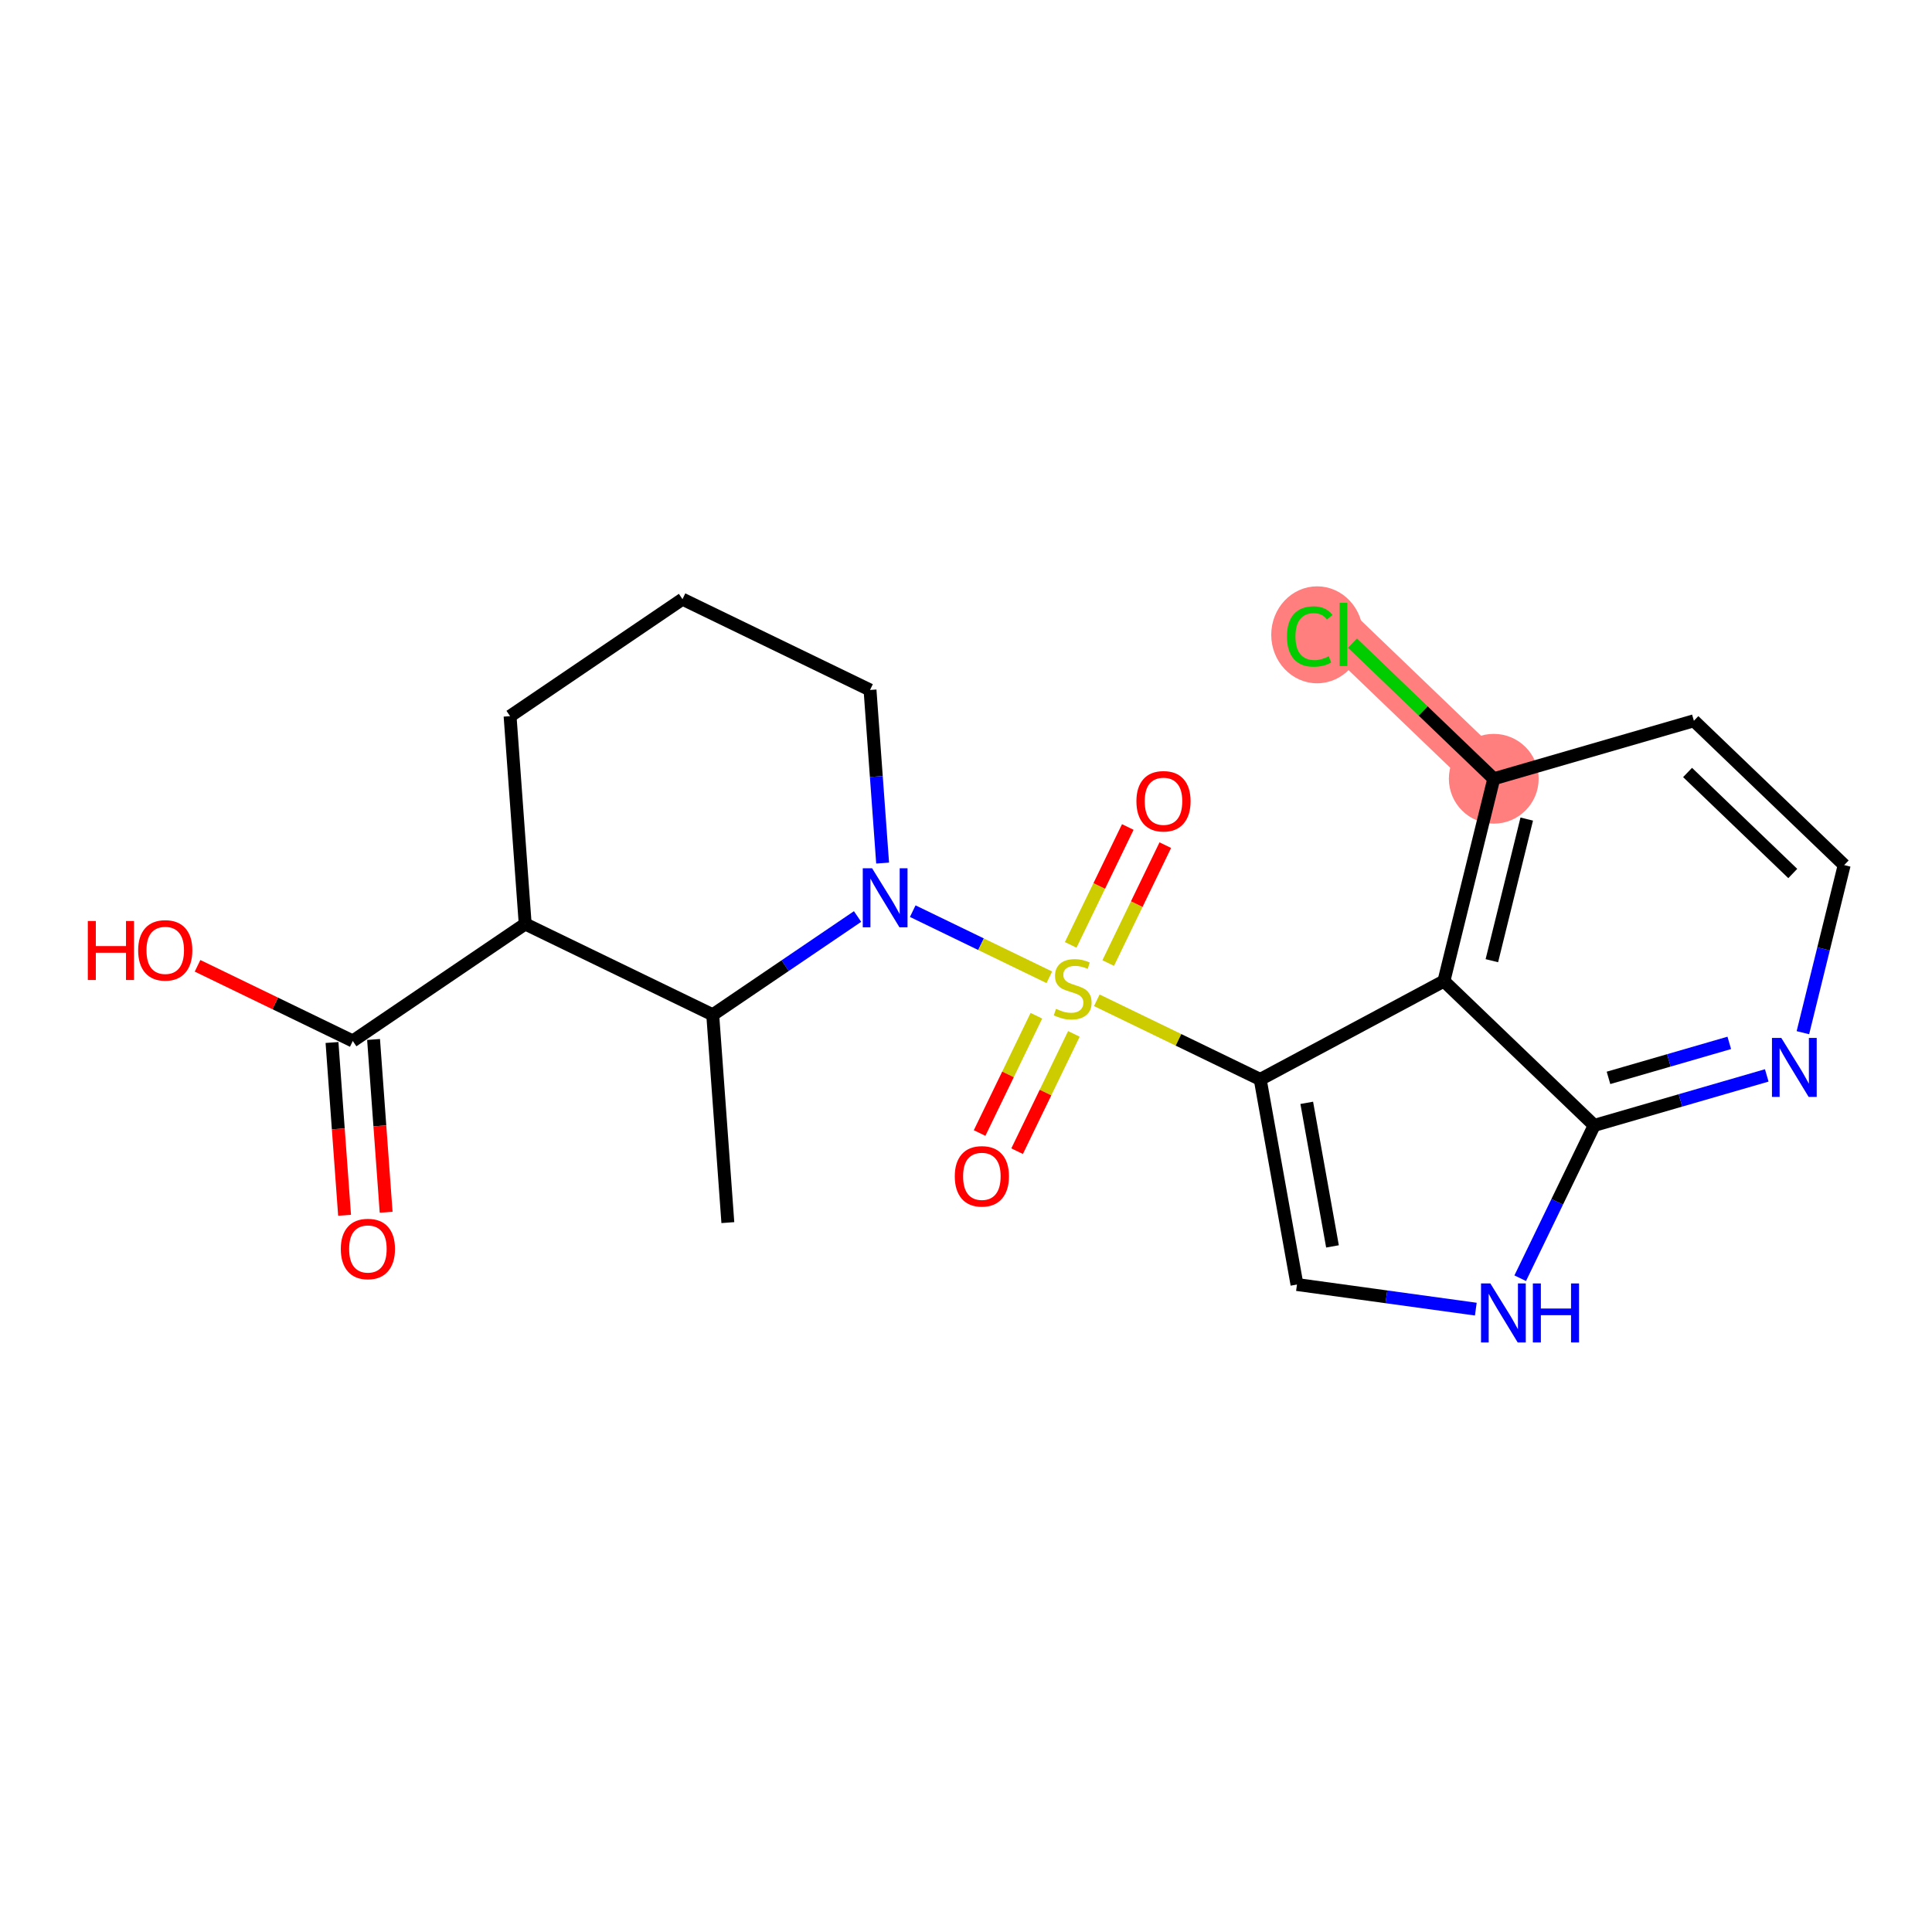 <?xml version='1.0' encoding='iso-8859-1'?>
<svg version='1.1' baseProfile='full'
              xmlns='http://www.w3.org/2000/svg'
                      xmlns:rdkit='http://www.rdkit.org/xml'
                      xmlns:xlink='http://www.w3.org/1999/xlink'
                  xml:space='preserve'
width='300px' height='300px' viewBox='0 0 300 300'>
<!-- END OF HEADER -->
<rect style='opacity:1.0;fill:#FFFFFF;stroke:none' width='300' height='300' x='0' y='0'> </rect>
<rect style='opacity:1.0;fill:#FFFFFF;stroke:none' width='300' height='300' x='0' y='0'> </rect>
<path d='M 231.95,120.926 L 208.612,98.516' style='fill:none;fill-rule:evenodd;stroke:#FF7F7F;stroke-width:6.9px;stroke-linecap:butt;stroke-linejoin:miter;stroke-opacity:1' />
<ellipse cx='231.95' cy='120.926' rx='6.471' ry='6.471'  style='fill:#FF7F7F;fill-rule:evenodd;stroke:#FF7F7F;stroke-width:1.0px;stroke-linecap:butt;stroke-linejoin:miter;stroke-opacity:1' />
<ellipse cx='204.523' cy='98.574' rx='6.626' ry='7.028'  style='fill:#FF7F7F;fill-rule:evenodd;stroke:#FF7F7F;stroke-width:1.0px;stroke-linecap:butt;stroke-linejoin:miter;stroke-opacity:1' />
<path class='bond-0 atom-0 atom-1' d='M 113.02,189.847 L 110.673,157.577' style='fill:none;fill-rule:evenodd;stroke:#000000;stroke-width:2.0px;stroke-linecap:butt;stroke-linejoin:miter;stroke-opacity:1' />
<path class='bond-1 atom-1 atom-2' d='M 110.673,157.577 L 81.552,143.475' style='fill:none;fill-rule:evenodd;stroke:#000000;stroke-width:2.0px;stroke-linecap:butt;stroke-linejoin:miter;stroke-opacity:1' />
<path class='bond-22 atom-9 atom-1' d='M 133.161,142.316 L 121.917,149.946' style='fill:none;fill-rule:evenodd;stroke:#0000FF;stroke-width:2.0px;stroke-linecap:butt;stroke-linejoin:miter;stroke-opacity:1' />
<path class='bond-22 atom-9 atom-1' d='M 121.917,149.946 L 110.673,157.577' style='fill:none;fill-rule:evenodd;stroke:#000000;stroke-width:2.0px;stroke-linecap:butt;stroke-linejoin:miter;stroke-opacity:1' />
<path class='bond-2 atom-2 atom-3' d='M 81.552,143.475 L 54.78,161.643' style='fill:none;fill-rule:evenodd;stroke:#000000;stroke-width:2.0px;stroke-linecap:butt;stroke-linejoin:miter;stroke-opacity:1' />
<path class='bond-5 atom-2 atom-6' d='M 81.552,143.475 L 79.205,111.205' style='fill:none;fill-rule:evenodd;stroke:#000000;stroke-width:2.0px;stroke-linecap:butt;stroke-linejoin:miter;stroke-opacity:1' />
<path class='bond-3 atom-3 atom-4' d='M 51.553,161.878 L 52.529,175.292' style='fill:none;fill-rule:evenodd;stroke:#000000;stroke-width:2.0px;stroke-linecap:butt;stroke-linejoin:miter;stroke-opacity:1' />
<path class='bond-3 atom-3 atom-4' d='M 52.529,175.292 L 53.505,188.706' style='fill:none;fill-rule:evenodd;stroke:#FF0000;stroke-width:2.0px;stroke-linecap:butt;stroke-linejoin:miter;stroke-opacity:1' />
<path class='bond-3 atom-3 atom-4' d='M 58.007,161.408 L 58.983,174.822' style='fill:none;fill-rule:evenodd;stroke:#000000;stroke-width:2.0px;stroke-linecap:butt;stroke-linejoin:miter;stroke-opacity:1' />
<path class='bond-3 atom-3 atom-4' d='M 58.983,174.822 L 59.959,188.236' style='fill:none;fill-rule:evenodd;stroke:#FF0000;stroke-width:2.0px;stroke-linecap:butt;stroke-linejoin:miter;stroke-opacity:1' />
<path class='bond-4 atom-3 atom-5' d='M 54.78,161.643 L 42.727,155.807' style='fill:none;fill-rule:evenodd;stroke:#000000;stroke-width:2.0px;stroke-linecap:butt;stroke-linejoin:miter;stroke-opacity:1' />
<path class='bond-4 atom-3 atom-5' d='M 42.727,155.807 L 30.674,149.97' style='fill:none;fill-rule:evenodd;stroke:#FF0000;stroke-width:2.0px;stroke-linecap:butt;stroke-linejoin:miter;stroke-opacity:1' />
<path class='bond-6 atom-6 atom-7' d='M 79.205,111.205 L 105.977,93.037' style='fill:none;fill-rule:evenodd;stroke:#000000;stroke-width:2.0px;stroke-linecap:butt;stroke-linejoin:miter;stroke-opacity:1' />
<path class='bond-7 atom-7 atom-8' d='M 105.977,93.037 L 135.097,107.139' style='fill:none;fill-rule:evenodd;stroke:#000000;stroke-width:2.0px;stroke-linecap:butt;stroke-linejoin:miter;stroke-opacity:1' />
<path class='bond-8 atom-8 atom-9' d='M 135.097,107.139 L 136.075,120.579' style='fill:none;fill-rule:evenodd;stroke:#000000;stroke-width:2.0px;stroke-linecap:butt;stroke-linejoin:miter;stroke-opacity:1' />
<path class='bond-8 atom-8 atom-9' d='M 136.075,120.579 L 137.053,134.018' style='fill:none;fill-rule:evenodd;stroke:#0000FF;stroke-width:2.0px;stroke-linecap:butt;stroke-linejoin:miter;stroke-opacity:1' />
<path class='bond-9 atom-9 atom-10' d='M 141.729,141.483 L 152.333,146.618' style='fill:none;fill-rule:evenodd;stroke:#0000FF;stroke-width:2.0px;stroke-linecap:butt;stroke-linejoin:miter;stroke-opacity:1' />
<path class='bond-9 atom-9 atom-10' d='M 152.333,146.618 L 162.938,151.754' style='fill:none;fill-rule:evenodd;stroke:#CCCC00;stroke-width:2.0px;stroke-linecap:butt;stroke-linejoin:miter;stroke-opacity:1' />
<path class='bond-10 atom-10 atom-11' d='M 160.93,157.724 L 156.521,166.829' style='fill:none;fill-rule:evenodd;stroke:#CCCC00;stroke-width:2.0px;stroke-linecap:butt;stroke-linejoin:miter;stroke-opacity:1' />
<path class='bond-10 atom-10 atom-11' d='M 156.521,166.829 L 152.111,175.935' style='fill:none;fill-rule:evenodd;stroke:#FF0000;stroke-width:2.0px;stroke-linecap:butt;stroke-linejoin:miter;stroke-opacity:1' />
<path class='bond-10 atom-10 atom-11' d='M 166.754,160.544 L 162.345,169.649' style='fill:none;fill-rule:evenodd;stroke:#CCCC00;stroke-width:2.0px;stroke-linecap:butt;stroke-linejoin:miter;stroke-opacity:1' />
<path class='bond-10 atom-10 atom-11' d='M 162.345,169.649 L 157.936,178.755' style='fill:none;fill-rule:evenodd;stroke:#FF0000;stroke-width:2.0px;stroke-linecap:butt;stroke-linejoin:miter;stroke-opacity:1' />
<path class='bond-11 atom-10 atom-12' d='M 172.082,149.543 L 176.514,140.389' style='fill:none;fill-rule:evenodd;stroke:#CCCC00;stroke-width:2.0px;stroke-linecap:butt;stroke-linejoin:miter;stroke-opacity:1' />
<path class='bond-11 atom-10 atom-12' d='M 176.514,140.389 L 180.947,131.235' style='fill:none;fill-rule:evenodd;stroke:#FF0000;stroke-width:2.0px;stroke-linecap:butt;stroke-linejoin:miter;stroke-opacity:1' />
<path class='bond-11 atom-10 atom-12' d='M 166.257,146.723 L 170.69,137.569' style='fill:none;fill-rule:evenodd;stroke:#CCCC00;stroke-width:2.0px;stroke-linecap:butt;stroke-linejoin:miter;stroke-opacity:1' />
<path class='bond-11 atom-10 atom-12' d='M 170.69,137.569 L 175.123,128.415' style='fill:none;fill-rule:evenodd;stroke:#FF0000;stroke-width:2.0px;stroke-linecap:butt;stroke-linejoin:miter;stroke-opacity:1' />
<path class='bond-12 atom-10 atom-13' d='M 170.312,155.325 L 182.999,161.468' style='fill:none;fill-rule:evenodd;stroke:#CCCC00;stroke-width:2.0px;stroke-linecap:butt;stroke-linejoin:miter;stroke-opacity:1' />
<path class='bond-12 atom-10 atom-13' d='M 182.999,161.468 L 195.686,167.612' style='fill:none;fill-rule:evenodd;stroke:#000000;stroke-width:2.0px;stroke-linecap:butt;stroke-linejoin:miter;stroke-opacity:1' />
<path class='bond-13 atom-13 atom-14' d='M 195.686,167.612 L 201.394,199.46' style='fill:none;fill-rule:evenodd;stroke:#000000;stroke-width:2.0px;stroke-linecap:butt;stroke-linejoin:miter;stroke-opacity:1' />
<path class='bond-13 atom-13 atom-14' d='M 202.911,171.248 L 206.907,193.541' style='fill:none;fill-rule:evenodd;stroke:#000000;stroke-width:2.0px;stroke-linecap:butt;stroke-linejoin:miter;stroke-opacity:1' />
<path class='bond-23 atom-22 atom-13' d='M 224.211,152.342 L 195.686,167.612' style='fill:none;fill-rule:evenodd;stroke:#000000;stroke-width:2.0px;stroke-linecap:butt;stroke-linejoin:miter;stroke-opacity:1' />
<path class='bond-14 atom-14 atom-15' d='M 201.394,199.46 L 215.278,201.371' style='fill:none;fill-rule:evenodd;stroke:#000000;stroke-width:2.0px;stroke-linecap:butt;stroke-linejoin:miter;stroke-opacity:1' />
<path class='bond-14 atom-14 atom-15' d='M 215.278,201.371 L 229.163,203.283' style='fill:none;fill-rule:evenodd;stroke:#0000FF;stroke-width:2.0px;stroke-linecap:butt;stroke-linejoin:miter;stroke-opacity:1' />
<path class='bond-15 atom-15 atom-16' d='M 236.057,198.482 L 241.802,186.617' style='fill:none;fill-rule:evenodd;stroke:#0000FF;stroke-width:2.0px;stroke-linecap:butt;stroke-linejoin:miter;stroke-opacity:1' />
<path class='bond-15 atom-15 atom-16' d='M 241.802,186.617 L 247.548,174.752' style='fill:none;fill-rule:evenodd;stroke:#000000;stroke-width:2.0px;stroke-linecap:butt;stroke-linejoin:miter;stroke-opacity:1' />
<path class='bond-16 atom-16 atom-17' d='M 247.548,174.752 L 260.944,170.87' style='fill:none;fill-rule:evenodd;stroke:#000000;stroke-width:2.0px;stroke-linecap:butt;stroke-linejoin:miter;stroke-opacity:1' />
<path class='bond-16 atom-16 atom-17' d='M 260.944,170.87 L 274.341,166.988' style='fill:none;fill-rule:evenodd;stroke:#0000FF;stroke-width:2.0px;stroke-linecap:butt;stroke-linejoin:miter;stroke-opacity:1' />
<path class='bond-16 atom-16 atom-17' d='M 249.766,167.372 L 259.143,164.655' style='fill:none;fill-rule:evenodd;stroke:#000000;stroke-width:2.0px;stroke-linecap:butt;stroke-linejoin:miter;stroke-opacity:1' />
<path class='bond-16 atom-16 atom-17' d='M 259.143,164.655 L 268.521,161.937' style='fill:none;fill-rule:evenodd;stroke:#0000FF;stroke-width:2.0px;stroke-linecap:butt;stroke-linejoin:miter;stroke-opacity:1' />
<path class='bond-24 atom-22 atom-16' d='M 224.211,152.342 L 247.548,174.752' style='fill:none;fill-rule:evenodd;stroke:#000000;stroke-width:2.0px;stroke-linecap:butt;stroke-linejoin:miter;stroke-opacity:1' />
<path class='bond-17 atom-17 atom-18' d='M 279.952,160.356 L 283.158,147.343' style='fill:none;fill-rule:evenodd;stroke:#0000FF;stroke-width:2.0px;stroke-linecap:butt;stroke-linejoin:miter;stroke-opacity:1' />
<path class='bond-17 atom-17 atom-18' d='M 283.158,147.343 L 286.364,134.331' style='fill:none;fill-rule:evenodd;stroke:#000000;stroke-width:2.0px;stroke-linecap:butt;stroke-linejoin:miter;stroke-opacity:1' />
<path class='bond-18 atom-18 atom-19' d='M 286.364,134.331 L 263.026,111.921' style='fill:none;fill-rule:evenodd;stroke:#000000;stroke-width:2.0px;stroke-linecap:butt;stroke-linejoin:miter;stroke-opacity:1' />
<path class='bond-18 atom-18 atom-19' d='M 278.381,135.637 L 262.045,119.95' style='fill:none;fill-rule:evenodd;stroke:#000000;stroke-width:2.0px;stroke-linecap:butt;stroke-linejoin:miter;stroke-opacity:1' />
<path class='bond-19 atom-19 atom-20' d='M 263.026,111.921 L 231.95,120.926' style='fill:none;fill-rule:evenodd;stroke:#000000;stroke-width:2.0px;stroke-linecap:butt;stroke-linejoin:miter;stroke-opacity:1' />
<path class='bond-20 atom-20 atom-21' d='M 231.95,120.926 L 220.983,110.395' style='fill:none;fill-rule:evenodd;stroke:#000000;stroke-width:2.0px;stroke-linecap:butt;stroke-linejoin:miter;stroke-opacity:1' />
<path class='bond-20 atom-20 atom-21' d='M 220.983,110.395 L 210.017,99.865' style='fill:none;fill-rule:evenodd;stroke:#00CC00;stroke-width:2.0px;stroke-linecap:butt;stroke-linejoin:miter;stroke-opacity:1' />
<path class='bond-21 atom-20 atom-22' d='M 231.95,120.926 L 224.211,152.342' style='fill:none;fill-rule:evenodd;stroke:#000000;stroke-width:2.0px;stroke-linecap:butt;stroke-linejoin:miter;stroke-opacity:1' />
<path class='bond-21 atom-20 atom-22' d='M 237.072,127.186 L 231.655,149.177' style='fill:none;fill-rule:evenodd;stroke:#000000;stroke-width:2.0px;stroke-linecap:butt;stroke-linejoin:miter;stroke-opacity:1' />
<path  class='atom-4' d='M 52.921 193.939
Q 52.921 191.739, 54.008 190.509
Q 55.096 189.28, 57.127 189.28
Q 59.159 189.28, 60.246 190.509
Q 61.334 191.739, 61.334 193.939
Q 61.334 196.165, 60.234 197.433
Q 59.133 198.688, 57.127 198.688
Q 55.108 198.688, 54.008 197.433
Q 52.921 196.178, 52.921 193.939
M 57.127 197.653
Q 58.525 197.653, 59.276 196.721
Q 60.039 195.777, 60.039 193.939
Q 60.039 192.14, 59.276 191.234
Q 58.525 190.315, 57.127 190.315
Q 55.73 190.315, 54.966 191.221
Q 54.215 192.127, 54.215 193.939
Q 54.215 195.789, 54.966 196.721
Q 55.73 197.653, 57.127 197.653
' fill='#FF0000'/>
<path  class='atom-5' d='M 13.636 143.012
L 14.879 143.012
L 14.879 146.907
L 19.564 146.907
L 19.564 143.012
L 20.806 143.012
L 20.806 152.175
L 19.564 152.175
L 19.564 147.943
L 14.879 147.943
L 14.879 152.175
L 13.636 152.175
L 13.636 143.012
' fill='#FF0000'/>
<path  class='atom-5' d='M 21.453 147.567
Q 21.453 145.367, 22.541 144.138
Q 23.628 142.908, 25.66 142.908
Q 27.691 142.908, 28.779 144.138
Q 29.866 145.367, 29.866 147.567
Q 29.866 149.793, 28.766 151.062
Q 27.666 152.317, 25.66 152.317
Q 23.64 152.317, 22.541 151.062
Q 21.453 149.806, 21.453 147.567
M 25.66 151.282
Q 27.057 151.282, 27.808 150.35
Q 28.571 149.405, 28.571 147.567
Q 28.571 145.768, 27.808 144.862
Q 27.057 143.944, 25.66 143.944
Q 24.262 143.944, 23.498 144.849
Q 22.747 145.755, 22.747 147.567
Q 22.747 149.418, 23.498 150.35
Q 24.262 151.282, 25.66 151.282
' fill='#FF0000'/>
<path  class='atom-9' d='M 135.42 134.827
L 138.422 139.68
Q 138.72 140.159, 139.199 141.026
Q 139.678 141.894, 139.704 141.945
L 139.704 134.827
L 140.92 134.827
L 140.92 143.99
L 139.665 143.99
L 136.442 138.684
Q 136.067 138.063, 135.666 137.351
Q 135.277 136.639, 135.161 136.419
L 135.161 143.99
L 133.97 143.99
L 133.97 134.827
L 135.42 134.827
' fill='#0000FF'/>
<path  class='atom-10' d='M 163.977 156.655
Q 164.081 156.694, 164.508 156.875
Q 164.935 157.057, 165.401 157.173
Q 165.88 157.277, 166.345 157.277
Q 167.213 157.277, 167.717 156.862
Q 168.222 156.435, 168.222 155.698
Q 168.222 155.193, 167.963 154.882
Q 167.717 154.572, 167.329 154.403
Q 166.941 154.235, 166.294 154.041
Q 165.478 153.795, 164.987 153.562
Q 164.508 153.329, 164.158 152.837
Q 163.822 152.346, 163.822 151.517
Q 163.822 150.365, 164.598 149.654
Q 165.388 148.942, 166.941 148.942
Q 168.002 148.942, 169.206 149.447
L 168.908 150.443
Q 167.808 149.99, 166.98 149.99
Q 166.087 149.99, 165.595 150.365
Q 165.103 150.728, 165.116 151.362
Q 165.116 151.854, 165.362 152.151
Q 165.621 152.449, 165.983 152.617
Q 166.358 152.786, 166.98 152.98
Q 167.808 153.239, 168.3 153.497
Q 168.791 153.756, 169.141 154.287
Q 169.503 154.805, 169.503 155.698
Q 169.503 156.966, 168.649 157.652
Q 167.808 158.325, 166.397 158.325
Q 165.582 158.325, 164.961 158.144
Q 164.352 157.975, 163.628 157.678
L 163.977 156.655
' fill='#CCCC00'/>
<path  class='atom-11' d='M 148.258 182.657
Q 148.258 180.456, 149.345 179.227
Q 150.432 177.997, 152.464 177.997
Q 154.496 177.997, 155.583 179.227
Q 156.67 180.456, 156.67 182.657
Q 156.67 184.883, 155.57 186.151
Q 154.47 187.406, 152.464 187.406
Q 150.445 187.406, 149.345 186.151
Q 148.258 184.896, 148.258 182.657
M 152.464 186.371
Q 153.862 186.371, 154.612 185.439
Q 155.376 184.494, 155.376 182.657
Q 155.376 180.858, 154.612 179.952
Q 153.862 179.033, 152.464 179.033
Q 151.066 179.033, 150.302 179.939
Q 149.552 180.845, 149.552 182.657
Q 149.552 184.507, 150.302 185.439
Q 151.066 186.371, 152.464 186.371
' fill='#FF0000'/>
<path  class='atom-12' d='M 176.461 124.416
Q 176.461 122.216, 177.548 120.986
Q 178.635 119.757, 180.667 119.757
Q 182.699 119.757, 183.786 120.986
Q 184.873 122.216, 184.873 124.416
Q 184.873 126.642, 183.773 127.91
Q 182.673 129.166, 180.667 129.166
Q 178.648 129.166, 177.548 127.91
Q 176.461 126.655, 176.461 124.416
M 180.667 128.13
Q 182.065 128.13, 182.816 127.199
Q 183.579 126.254, 183.579 124.416
Q 183.579 122.617, 182.816 121.711
Q 182.065 120.792, 180.667 120.792
Q 179.269 120.792, 178.506 121.698
Q 177.755 122.604, 177.755 124.416
Q 177.755 126.267, 178.506 127.199
Q 179.269 128.13, 180.667 128.13
' fill='#FF0000'/>
<path  class='atom-15' d='M 231.421 199.291
L 234.424 204.144
Q 234.721 204.623, 235.2 205.49
Q 235.679 206.357, 235.705 206.409
L 235.705 199.291
L 236.921 199.291
L 236.921 208.454
L 235.666 208.454
L 232.443 203.148
Q 232.068 202.527, 231.667 201.815
Q 231.279 201.103, 231.162 200.883
L 231.162 208.454
L 229.971 208.454
L 229.971 199.291
L 231.421 199.291
' fill='#0000FF'/>
<path  class='atom-15' d='M 238.021 199.291
L 239.264 199.291
L 239.264 203.187
L 243.949 203.187
L 243.949 199.291
L 245.191 199.291
L 245.191 208.454
L 243.949 208.454
L 243.949 204.222
L 239.264 204.222
L 239.264 208.454
L 238.021 208.454
L 238.021 199.291
' fill='#0000FF'/>
<path  class='atom-17' d='M 276.599 161.165
L 279.602 166.018
Q 279.899 166.497, 280.378 167.364
Q 280.857 168.231, 280.883 168.283
L 280.883 161.165
L 282.099 161.165
L 282.099 170.328
L 280.844 170.328
L 277.622 165.022
Q 277.246 164.401, 276.845 163.689
Q 276.457 162.977, 276.34 162.757
L 276.34 170.328
L 275.15 170.328
L 275.15 161.165
L 276.599 161.165
' fill='#0000FF'/>
<path  class='atom-21' d='M 199.838 98.833
Q 199.838 96.555, 200.899 95.365
Q 201.973 94.161, 204.005 94.161
Q 205.895 94.161, 206.904 95.494
L 206.05 96.193
Q 205.312 95.222, 204.005 95.222
Q 202.62 95.222, 201.883 96.154
Q 201.158 97.073, 201.158 98.833
Q 201.158 100.645, 201.908 101.577
Q 202.672 102.509, 204.147 102.509
Q 205.157 102.509, 206.335 101.9
L 206.697 102.871
Q 206.218 103.182, 205.493 103.363
Q 204.769 103.544, 203.966 103.544
Q 201.973 103.544, 200.899 102.327
Q 199.838 101.111, 199.838 98.833
' fill='#00CC00'/>
<path  class='atom-21' d='M 208.017 93.605
L 209.208 93.605
L 209.208 103.428
L 208.017 103.428
L 208.017 93.605
' fill='#00CC00'/>
</svg>
